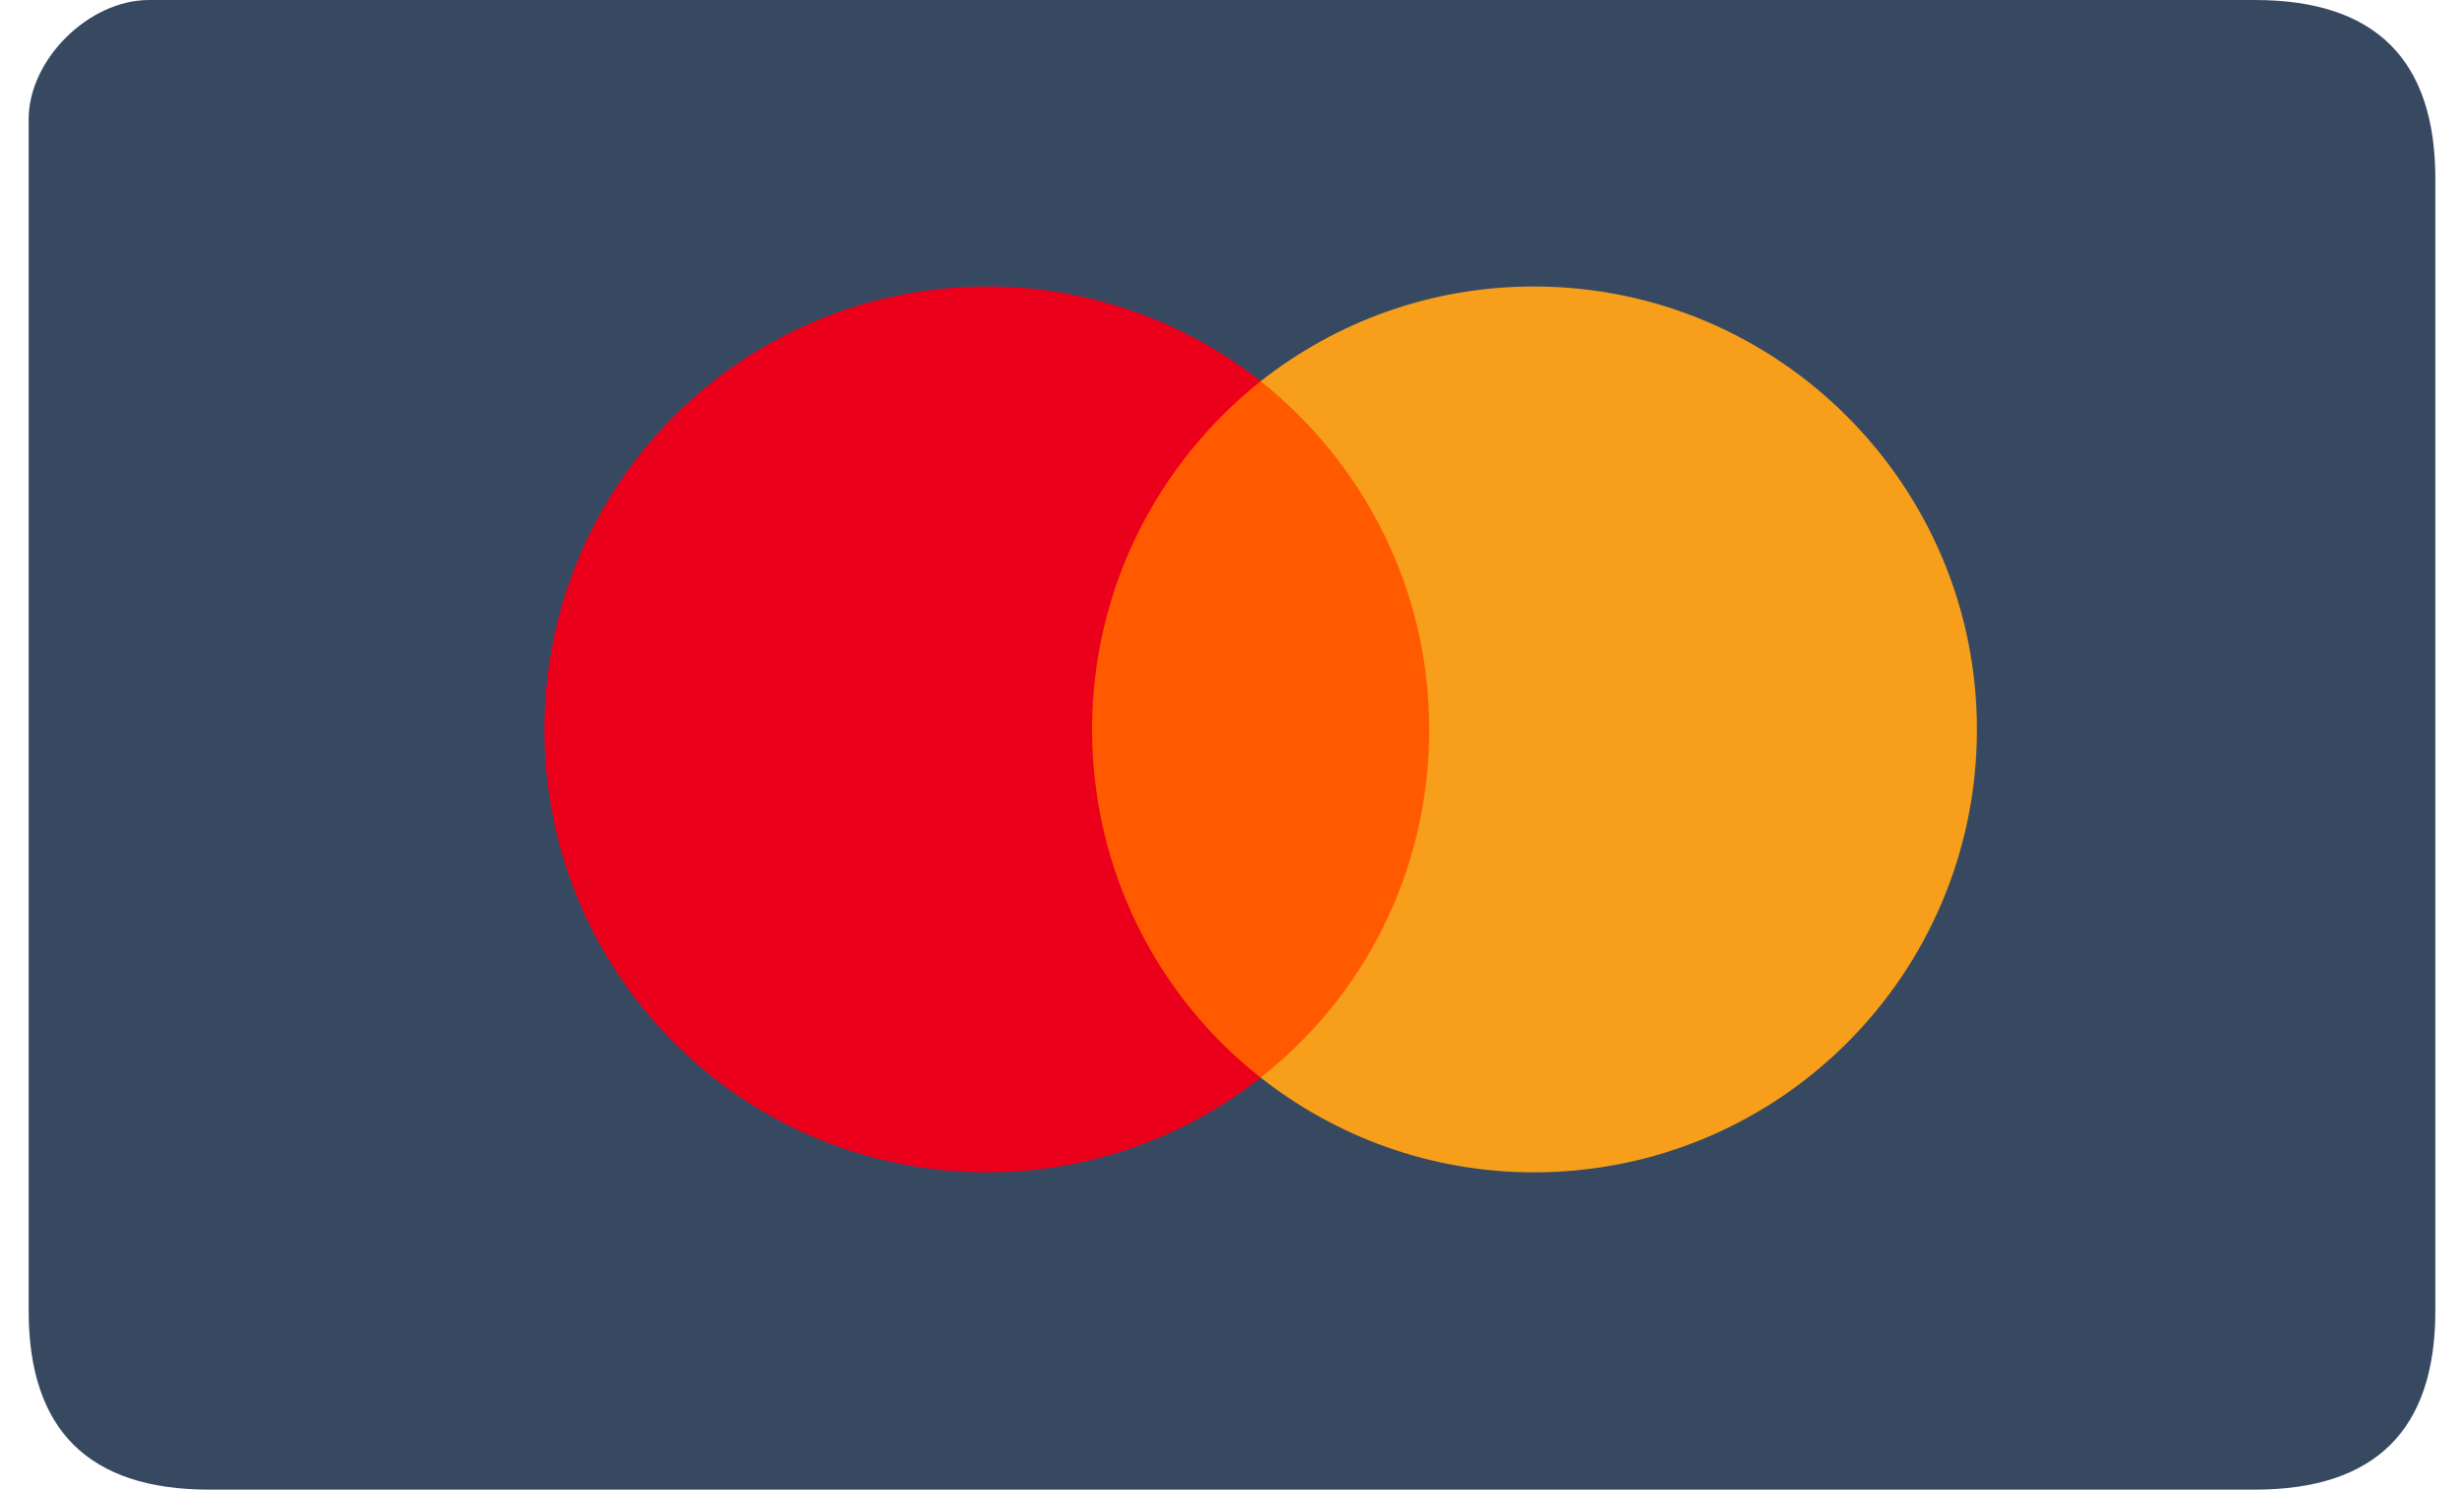 <svg width="43" height="26" viewBox="0 0 43 26" fill="none" xmlns="http://www.w3.org/2000/svg">
<g clip-path="url(#clip0_1054_5206)">
<path fill-rule="evenodd" clip-rule="evenodd" d="M39.35 2.62981e-07C37.25 4.59276e-07 15.017 -4.16828e-07 2.6 2.62981e-07C1.55 3.2047e-07 0.5 1.04 0.5 2.08V22.88C0.5 24.96 1.55 26 3.65 26C15.364 26 37.25 26 39.35 26C41.45 26 42.5 24.96 42.5 22.88V3.12C42.5 1.04 41.45 2.62981e-07 39.35 2.62981e-07Z" fill="#374961"/>
<path d="M25.373 6.654H18.607V18.808H25.373V6.654Z" fill="#FF5A00"/>
<path d="M19.058 12.731C19.058 10.262 20.219 8.07 22 6.654C20.689 5.623 19.035 5 17.231 5C12.958 5 9.5 8.458 9.5 12.731C9.5 17.005 12.958 20.462 17.231 20.462C19.035 20.462 20.689 19.839 22 18.808C20.216 17.412 19.058 15.201 19.058 12.731Z" fill="#EB001B"/>
<path d="M34.5 12.731C34.5 17.005 31.042 20.462 26.769 20.462C24.965 20.462 23.311 19.839 22 18.808C23.804 17.39 24.942 15.201 24.942 12.731C24.942 10.262 23.781 8.07 22 6.654C23.308 5.623 24.962 5 26.766 5C31.042 5 34.5 8.48 34.5 12.731Z" fill="#F79E1B"/>
</g>
<defs>
<clipPath id="clip0_1054_5206">
<rect width="42" height="26" fill="white" transform="translate(0.5)"/>
</clipPath>
</defs>
</svg>
